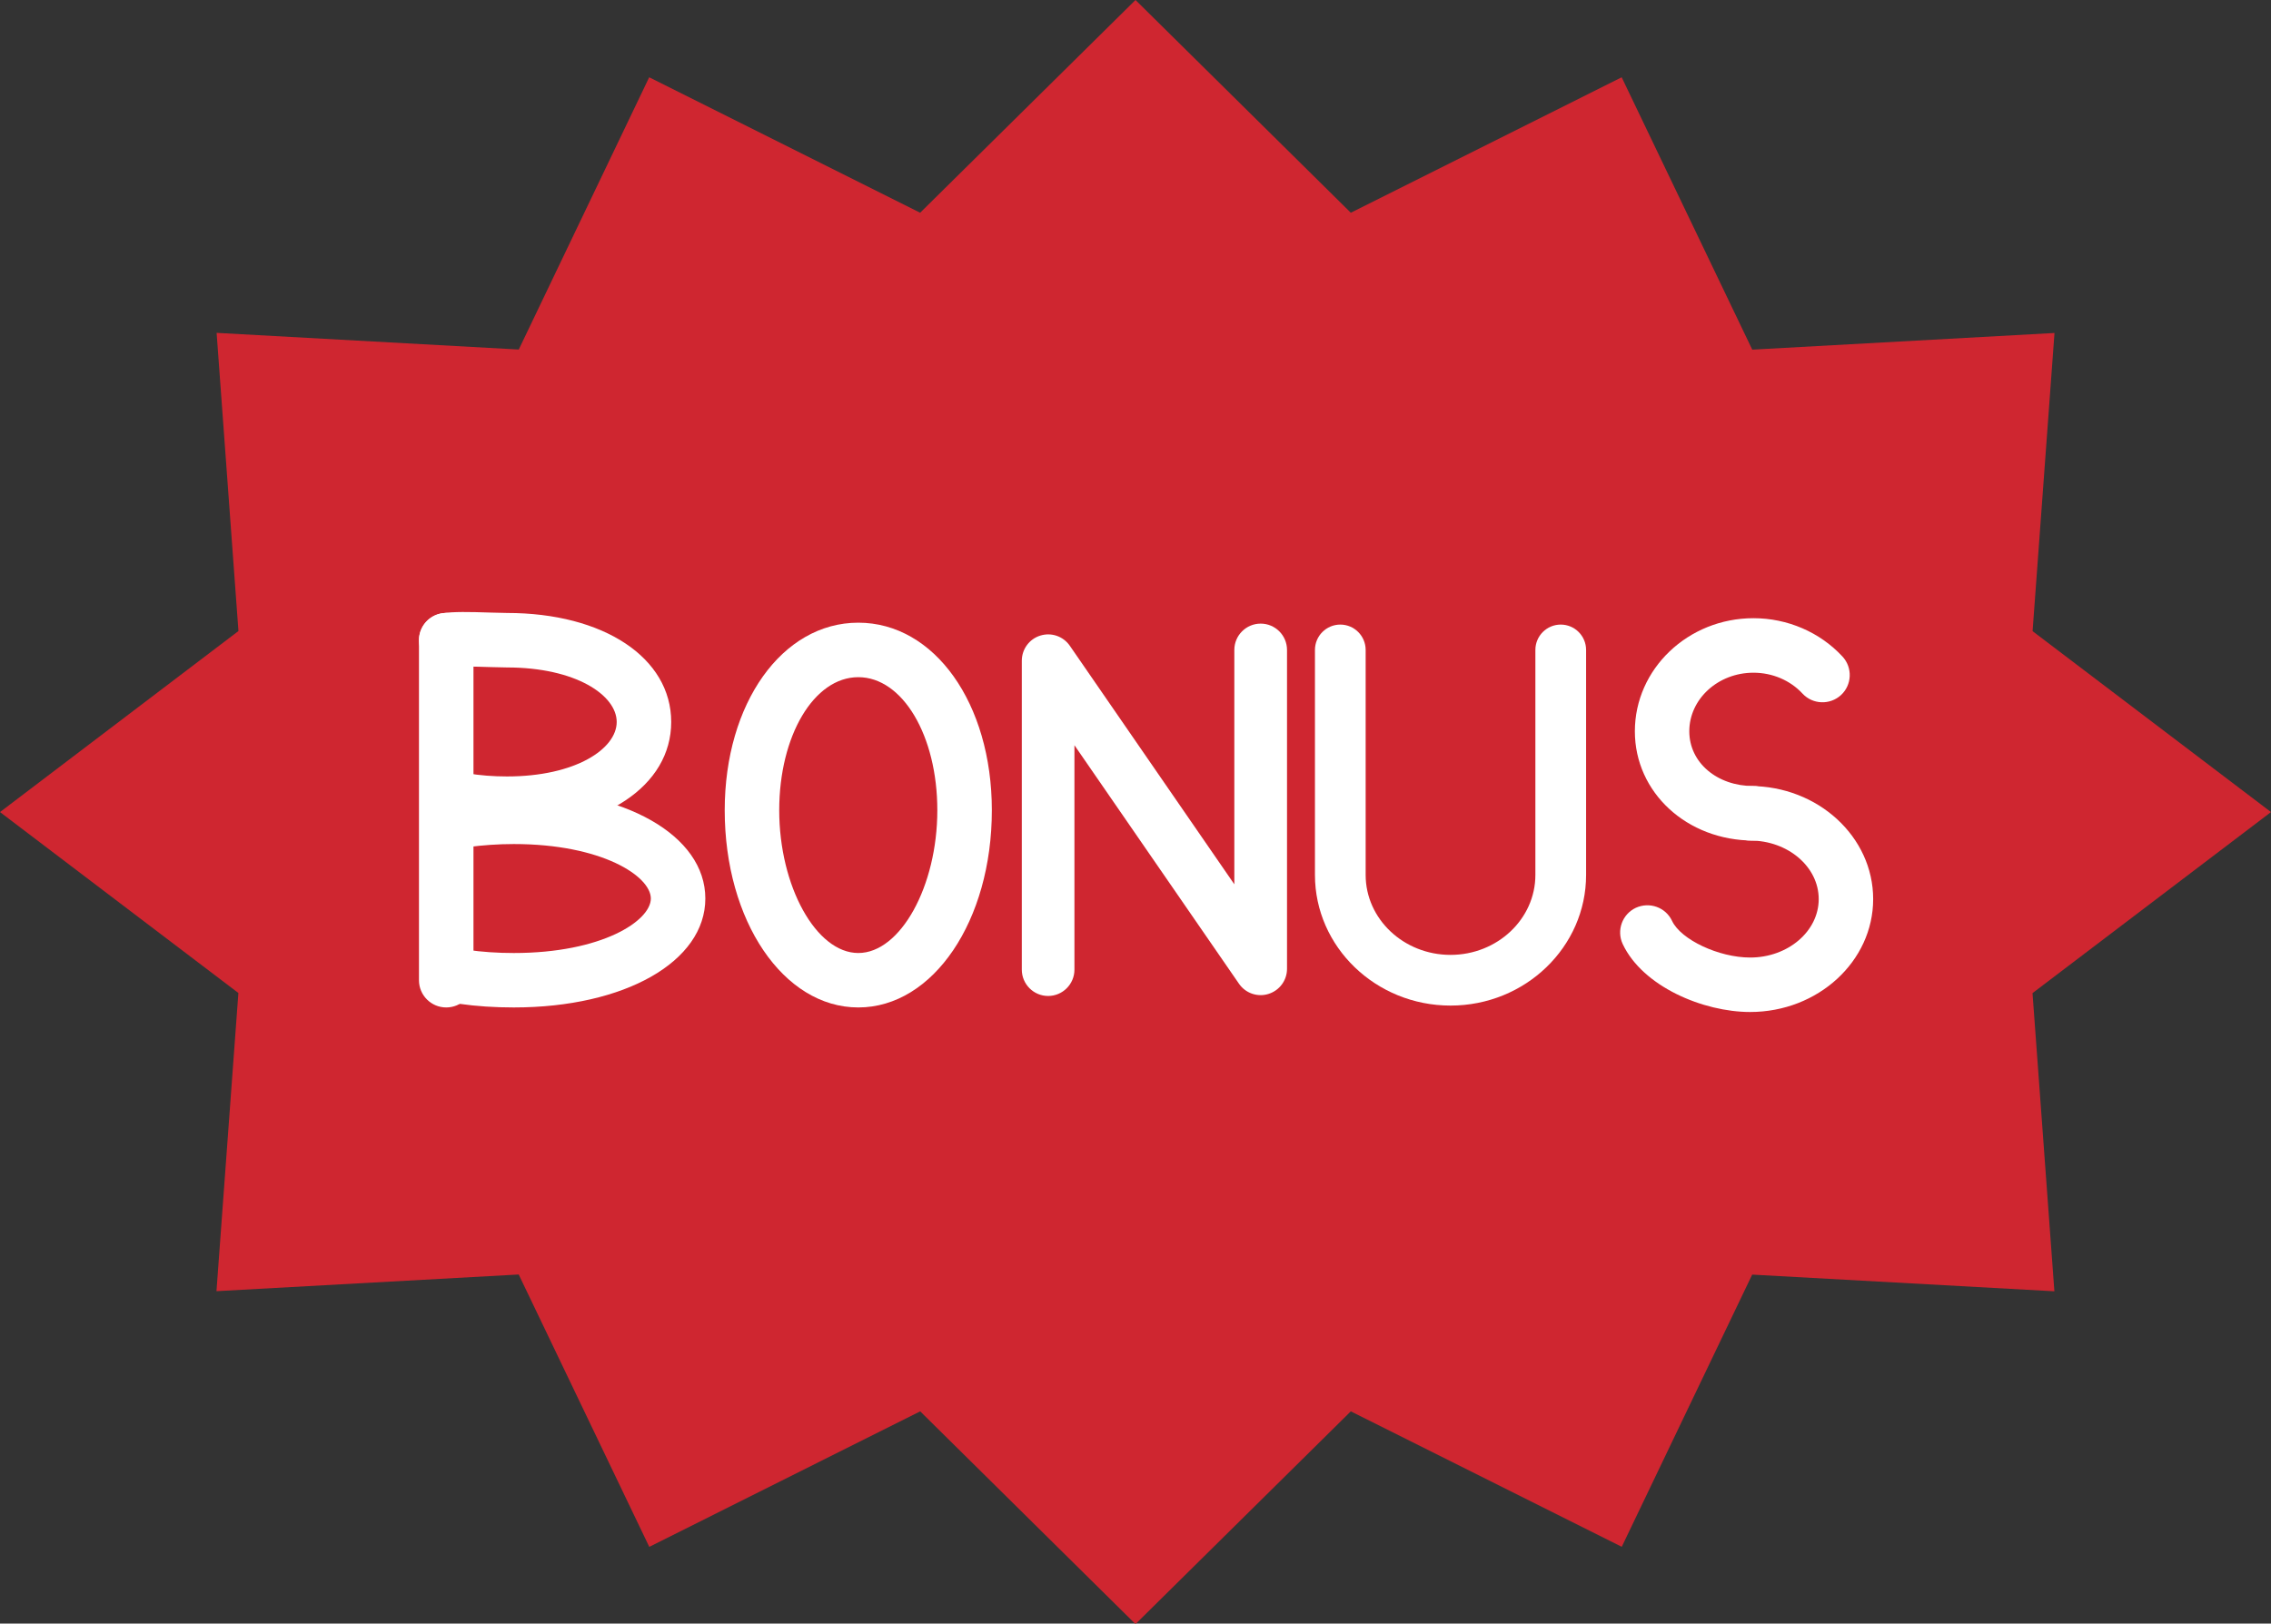 <?xml version="1.0" encoding="UTF-8" standalone="no"?><svg xmlns="http://www.w3.org/2000/svg" xmlns:xlink="http://www.w3.org/1999/xlink" fill="#000000" height="114.4" preserveAspectRatio="xMidYMid meet" version="1" viewBox="0.0 0.0 160.0 114.4" width="160" zoomAndPan="magnify"><rect x="0.0" y="0.0" width="160.0" height="114.4" fill="#333333" stroke="none"/><g><g><g><g><g><g><g><g><g id="change1_1"><path d="M160 57.221L143.198 69.978 144.739 90.988 123.448 89.813 114.258 108.992 95.169 99.448 80 114.438 64.831 99.448 45.744 108.997 36.545 89.805 15.251 90.98 16.795 69.969 0 57.221 16.799 44.465 15.261 23.455 36.549 24.629 45.738 5.446 64.827 14.99 80 0 95.169 14.99 114.253 5.446 123.453 24.637 144.747 23.463 143.203 44.474z" fill="#cf2630"/></g></g></g></g></g></g></g></g><g><g><g fill="#ffffff" id="change2_1"><path d="M123.539,59.228c-4.686,0-8.357-3.382-8.357-7.698c0-4.395,3.749-7.97,8.357-7.97 c2.395,0,4.682,0.986,6.271,2.703c0.719,0.778,0.673,1.992-0.103,2.712c-0.78,0.715-1.996,0.674-2.715-0.104 c-0.867-0.935-2.123-1.47-3.454-1.47c-2.493,0-4.521,1.852-4.521,4.129c0,2.199,1.946,3.858,4.521,3.858 c1.06,0,1.918,0.86,1.918,1.92S124.599,59.228,123.539,59.228z"/><path d="M123.305,71.308c-3.306,0-7.568-1.791-8.978-4.785c-0.451-0.961-0.037-2.103,0.92-2.555 c0.97-0.443,2.103-0.037,2.555,0.92c0.624,1.327,3.298,2.583,5.503,2.583c2.661,0,4.83-1.848,4.83-4.119 c0-2.275-2.169-4.125-4.83-4.125c-1.06,0-1.918-0.86-1.918-1.92s0.858-1.92,1.918-1.92c4.78,0,8.666,3.573,8.666,7.965 C131.971,67.739,128.085,71.308,123.305,71.308z"/></g></g><g fill="#ffffff" id="change2_2"><path d="M31.438,70.988c-1.06,0-1.92-0.858-1.92-1.918V45.11c0-1.06,0.86-1.92,1.92-1.92s1.92,0.86,1.92,1.92 V69.07C33.358,70.129,32.498,70.988,31.438,70.988z"/><path d="M35.72,58.55c-1.185,0-2.335-0.092-3.415-0.273c-1.045-0.174-1.752-1.165-1.577-2.209 c0.177-1.045,1.169-1.764,2.21-1.577c0.881,0.148,1.819,0.22,2.782,0.22c4.838,0,7.729-1.951,7.729-3.838 c0-1.889-2.891-3.842-7.729-3.842l-1.271-0.029c-0.883-0.029-2.222-0.07-2.719,0.006c-1.06,0.142-2.028-0.561-2.188-1.606 c-0.162-1.047,0.557-2.027,1.605-2.189c0.784-0.121,1.912-0.099,3.421-0.049l1.152,0.027c6.812,0,11.569,3.158,11.569,7.682 C47.289,55.392,42.531,58.55,35.72,58.55z"/><path d="M36.2,70.988c-1.335,0-2.631-0.083-3.854-0.259c-1.049-0.152-1.776-1.125-1.624-2.177 c0.149-1.047,1.101-1.782,2.175-1.626c1.047,0.152,2.158,0.226,3.304,0.226c6.216,0,9.653-2.271,9.653-3.84 s-3.438-3.838-9.653-3.838c-1.127,0-2.205,0.08-3.229,0.215c-1.049,0.167-2.016-0.595-2.156-1.646 c-0.141-1.05,0.596-2.017,1.647-2.156c1.183-0.16,2.434-0.253,3.737-0.253c7.817,0,13.493,3.23,13.493,7.678 S44.018,70.988,36.2,70.988z"/></g><g id="change2_3"><path d="M60.47,70.988c-5.277,0-9.411-6.103-9.411-13.894c0-7.536,4.046-13.218,9.411-13.218 c5.363,0,9.409,5.682,9.409,13.218C69.879,64.885,65.745,70.988,60.47,70.988z M60.47,47.716c-3.123,0-5.571,4.119-5.571,9.378 c0,5.357,2.604,10.058,5.571,10.058s5.568-4.701,5.568-10.058C66.038,51.835,63.593,47.716,60.47,47.716z" fill="#ffffff"/></g><g id="change2_4"><path d="M73.844,70.179c-1.024,0-1.854-0.834-1.854-1.856V46.556c0-0.811,0.528-1.53,1.302-1.77 c0.782-0.244,1.62,0.049,2.081,0.717L86.963,62.31V45.796c0-1.024,0.834-1.854,1.856-1.854s1.856,0.83,1.856,1.854v22.469 c0,0.813-0.53,1.528-1.306,1.77c-0.769,0.243-1.614-0.045-2.078-0.718L75.698,52.511v15.812 C75.698,69.345,74.868,70.179,73.844,70.179z" fill="#ffffff"/></g><g id="change2_5"><path d="M102.195,70.856c-5.265,0-9.552-4.132-9.552-9.208V45.796c0-0.985,0.801-1.786,1.786-1.786 s1.786,0.801,1.786,1.786v15.853c0,3.109,2.682,5.635,5.979,5.635s5.979-2.526,5.979-5.635V45.796 c0-0.985,0.801-1.786,1.787-1.786c0.985,0,1.786,0.801,1.786,1.786v15.853C111.748,66.725,107.461,70.856,102.195,70.856z" fill="#ffffff"/></g></g></g></svg>